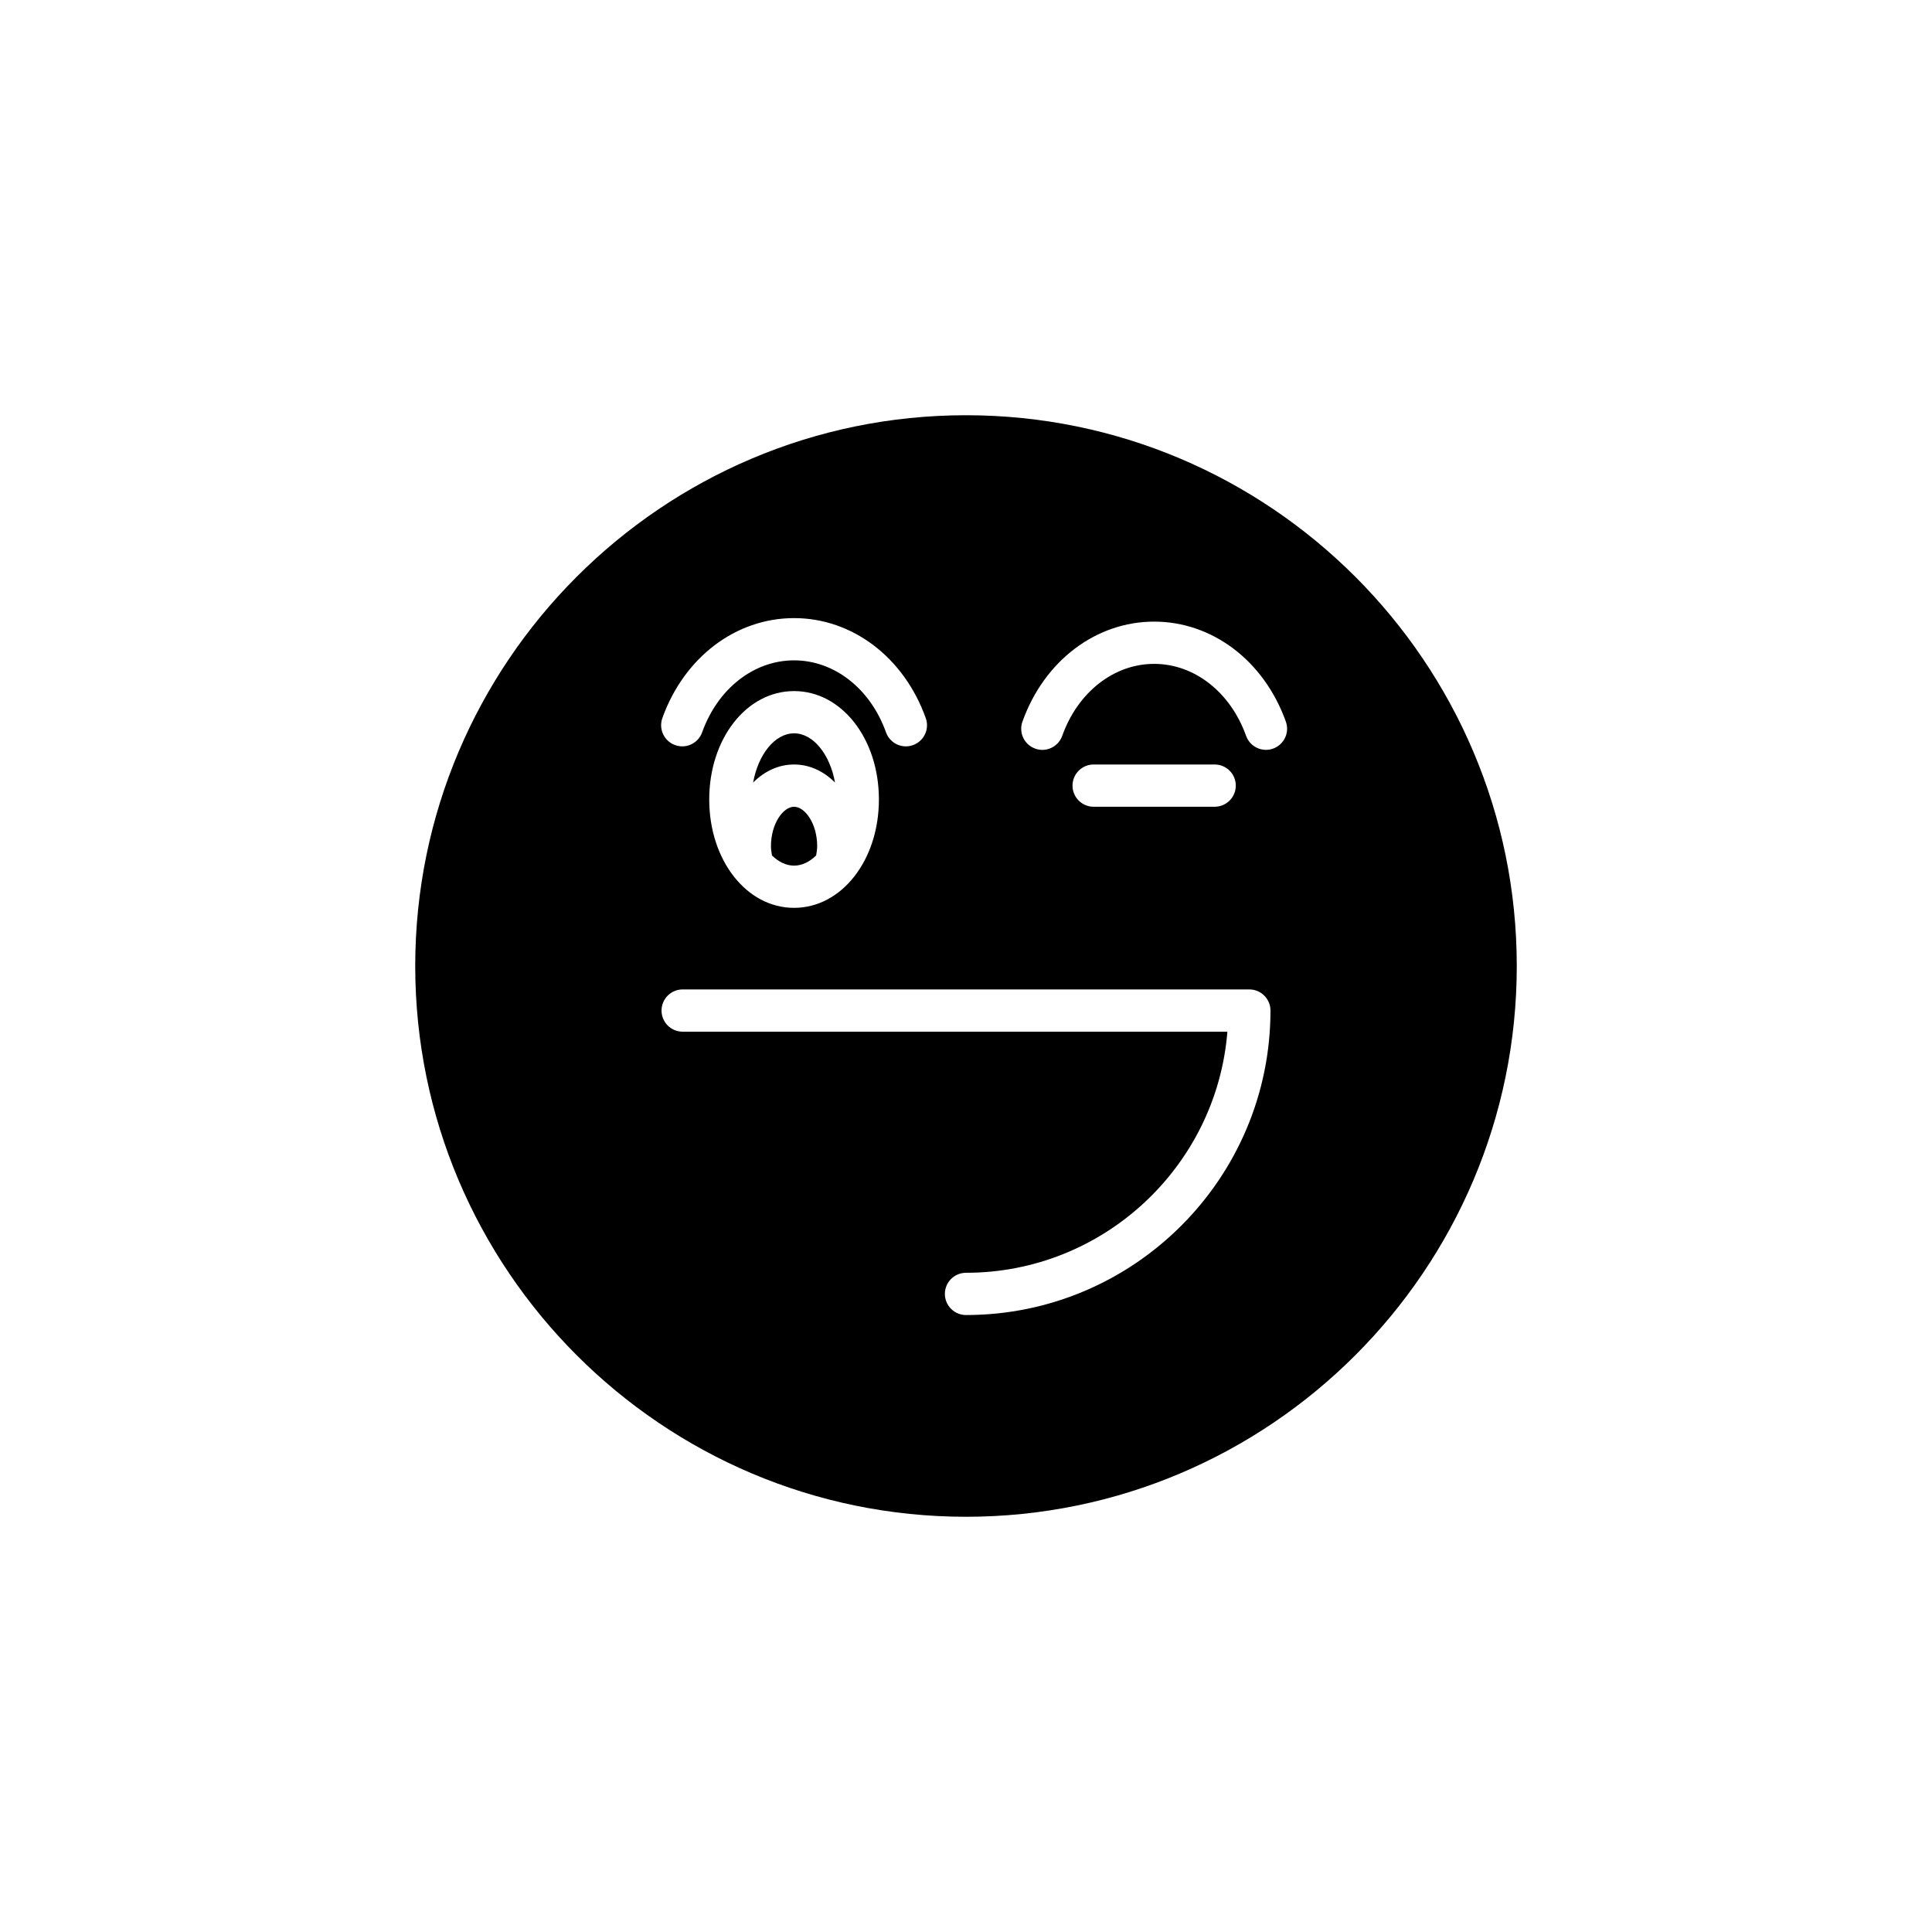 <?xml version="1.0" encoding="UTF-8"?>
<!-- Uploaded to: ICON Repo, www.iconrepo.com, Generator: ICON Repo Mixer Tools -->
<svg fill="#000000" width="800px" height="800px" version="1.1" viewBox="144 144 512 512" xmlns="http://www.w3.org/2000/svg">
 <g>
  <path d="m354.44 357.8c-2.891 0-6.129 4.477-6.129 10.465 0 0.848 0.152 1.645 0.277 2.449 1.723 1.668 3.719 2.688 5.848 2.688s4.129-1.02 5.848-2.691c0.125-0.809 0.277-1.609 0.277-2.449 0.008-5.988-3.231-10.461-6.121-10.461z"/>
  <path d="m354.44 338.34c-5.117 0-9.527 5.641-10.848 13.035 2.957-2.957 6.684-4.777 10.848-4.777s7.891 1.824 10.844 4.777c-1.32-7.398-5.731-13.035-10.844-13.035z"/>
  <path d="m400 254.04c-80.484 0-145.96 65.477-145.96 145.96 0 80.48 65.477 145.96 145.96 145.96 80.48 0 145.96-65.477 145.96-145.96 0-80.484-65.477-145.96-145.96-145.96zm-80.469 80.266c5.758-16.098 19.457-26.5 34.906-26.5 15.445 0 29.148 10.402 34.902 26.504 1.043 2.91-0.473 6.113-3.387 7.152-0.621 0.223-1.258 0.332-1.883 0.332-2.297 0-4.453-1.426-5.269-3.719-4.144-11.586-13.707-19.074-24.363-19.074-10.652 0-20.219 7.488-24.363 19.074-1.039 2.914-4.246 4.441-7.156 3.383-2.914-1.039-4.426-4.242-3.387-7.152zm57.387 21.562c0 16.105-9.875 28.723-22.48 28.723-12.609 0-22.484-12.617-22.484-28.723 0-16.105 9.875-28.723 22.484-28.723 12.605 0 22.48 12.617 22.48 28.723zm23.082 136.63c-3.09 0-5.598-2.508-5.598-5.598 0-3.09 2.508-5.598 5.598-5.598 36.434 0 66.41-28.188 69.27-63.898l-144.36 0.004c-3.09 0-5.598-2.508-5.598-5.598s2.508-5.598 5.598-5.598h150.18c3.09 0 5.598 2.508 5.598 5.598 0.004 44.492-36.195 80.688-80.688 80.688zm28.227-140.3c0-3.09 2.508-5.598 5.598-5.598h32.074c3.09 0 5.598 2.508 5.598 5.598 0 3.09-2.508 5.598-5.598 5.598h-32.074c-3.094 0-5.598-2.508-5.598-5.598zm53.156-9.809c-2.906 1.047-6.113-0.473-7.156-3.383-4.148-11.59-13.711-19.074-24.367-19.074-10.652 0-20.219 7.488-24.363 19.074-0.816 2.289-2.973 3.719-5.269 3.719-0.625 0-1.262-0.105-1.883-0.332-2.914-1.039-4.43-4.242-3.387-7.152 5.754-16.102 19.457-26.504 34.902-26.504s29.145 10.402 34.906 26.5c1.039 2.906-0.473 6.109-3.383 7.152z"/>
 </g>
</svg>